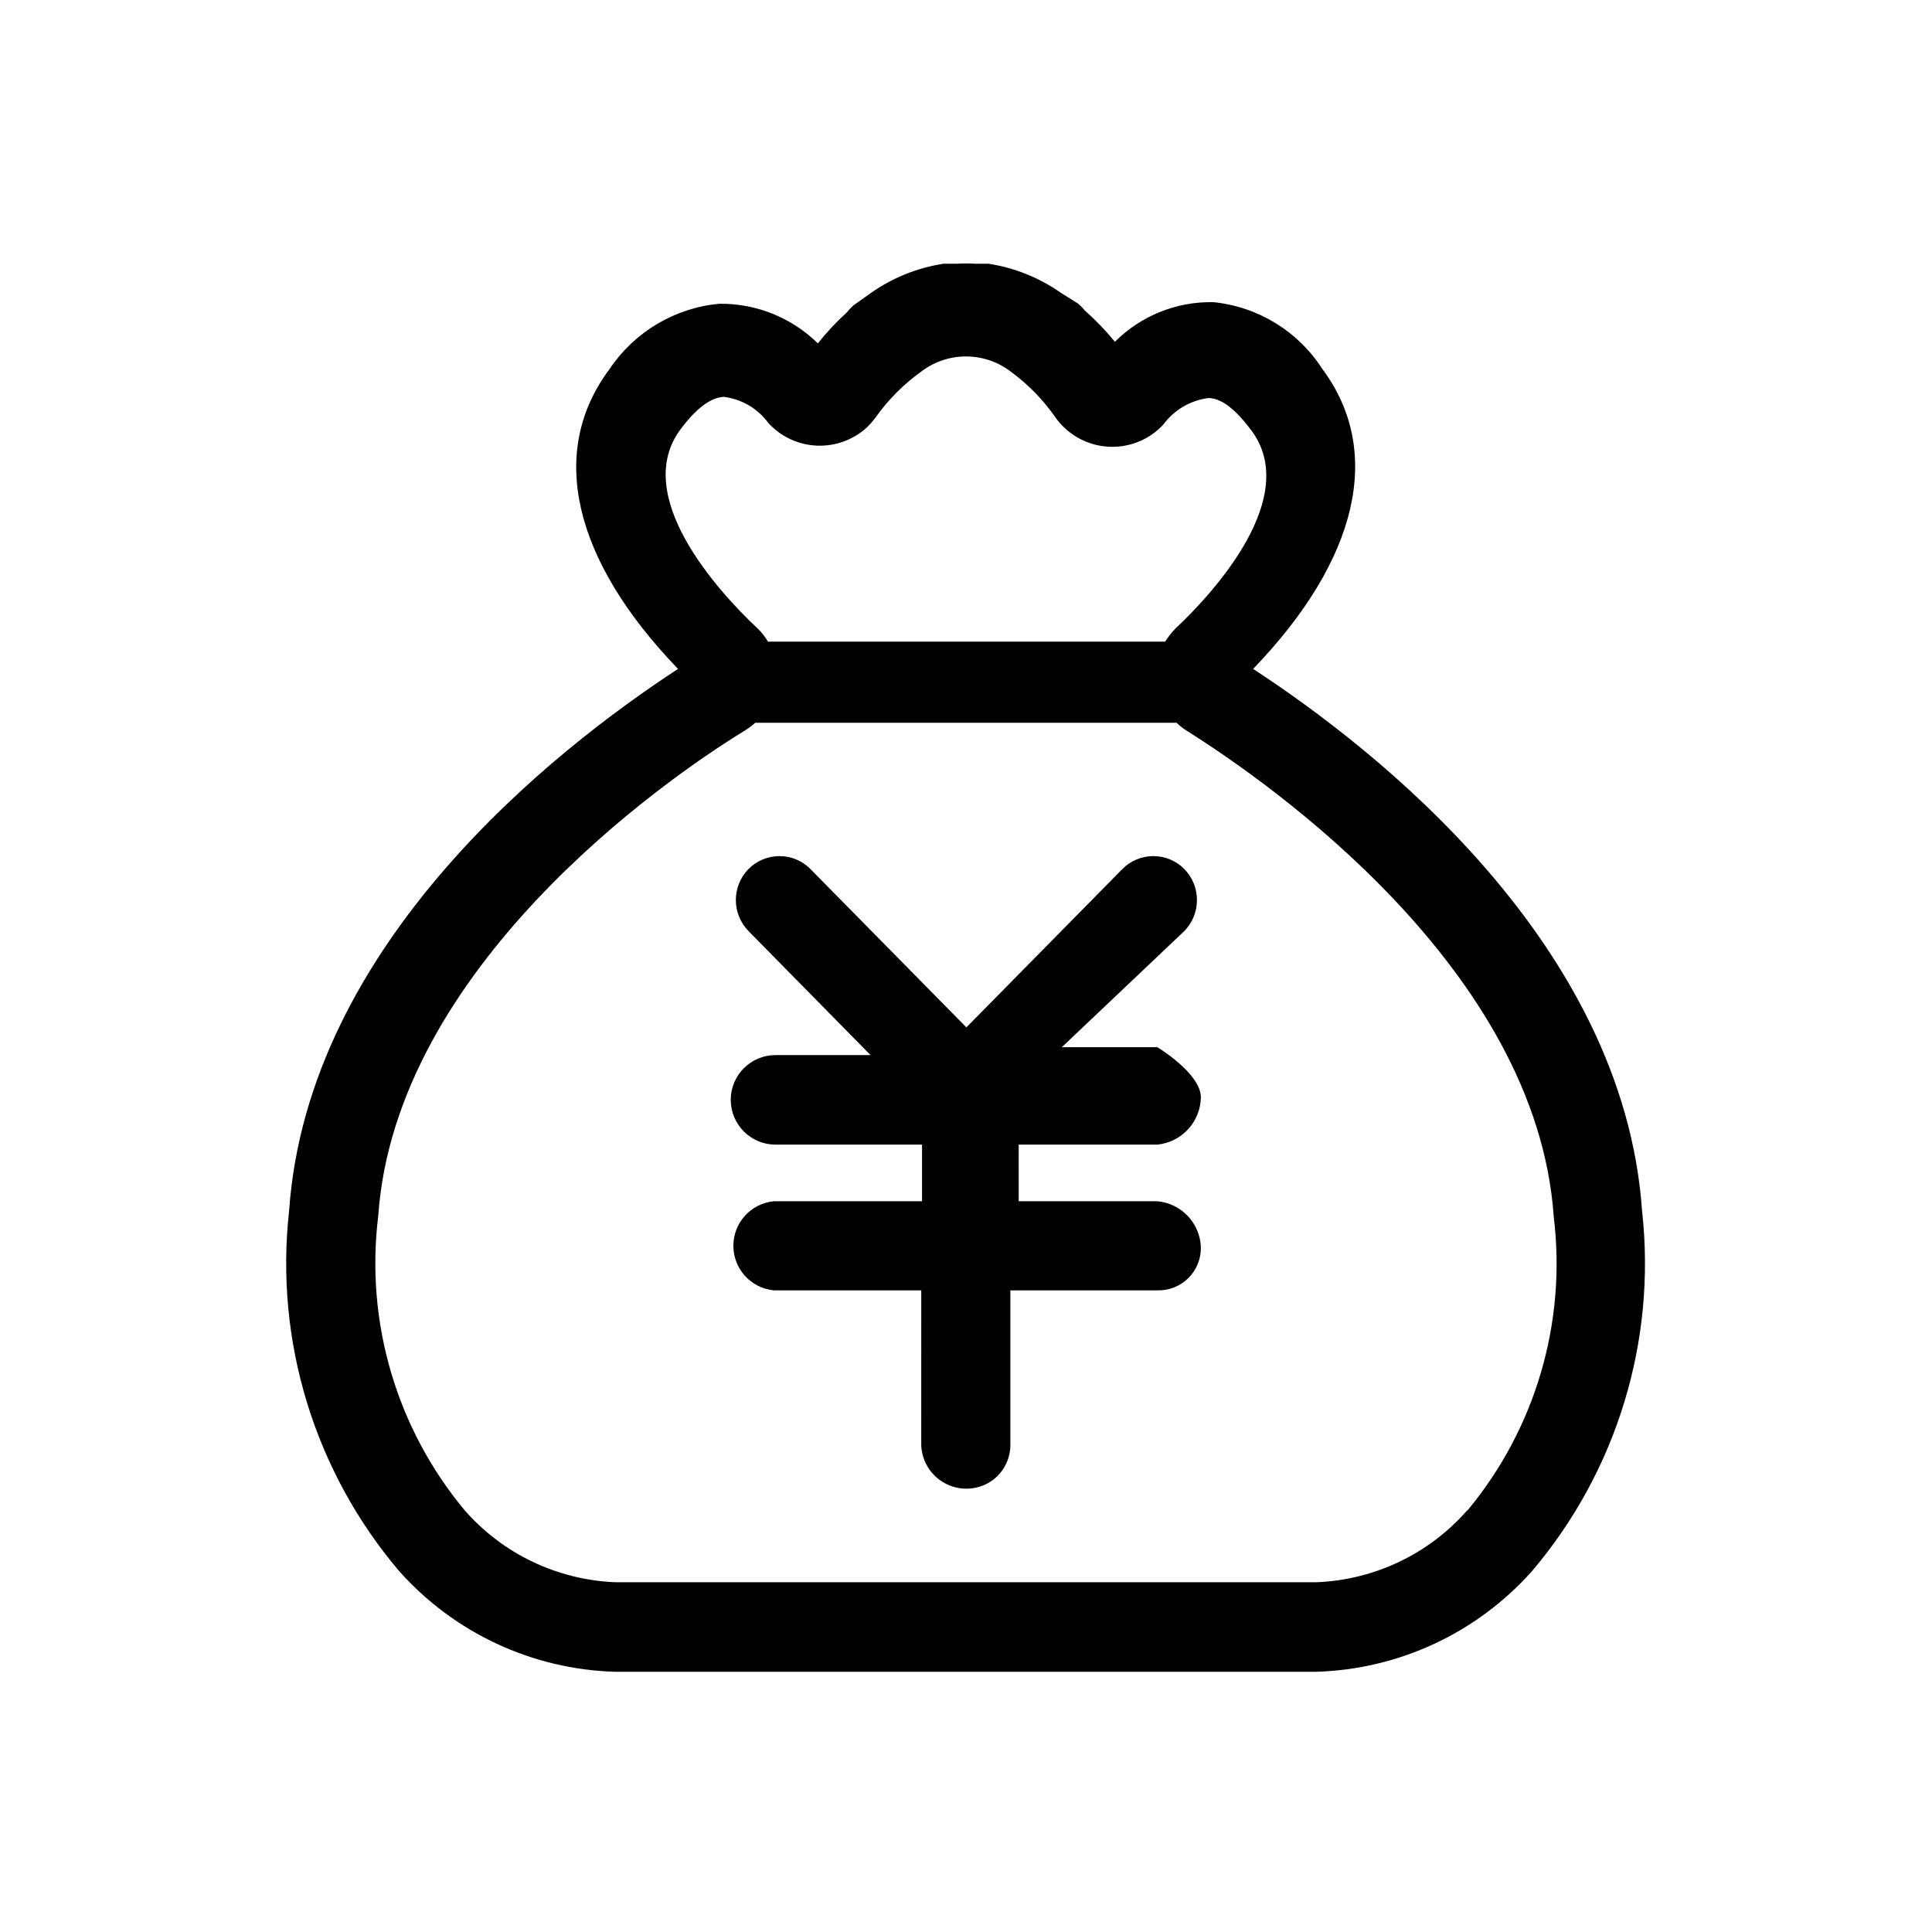 <?xml version="1.0" encoding="UTF-8"?>
<!-- Uploaded to: SVG Repo, www.svgrepo.com, Generator: SVG Repo Mixer Tools -->
<svg fill="#000000" width="800px" height="800px" version="1.1" viewBox="144 144 512 512" xmlns="http://www.w3.org/2000/svg">
 <g>
  <path d="m579.16 464.86c-4.934-70.742-70.113-122.07-103.07-143.59 27.922-28.969 34.531-57.727 18.367-79.453-6.41-10.008-17.039-16.539-28.863-17.738-9.777-0.207-19.215 3.582-26.133 10.496-2.43-2.977-5.098-5.75-7.977-8.293-0.547-0.707-1.184-1.344-1.891-1.891l-4.512-2.832c-5.699-3.984-12.234-6.606-19.105-7.664h-3.465c-1.676-0.105-3.359-0.105-5.035 0h-3.465c-6.871 1.059-13.406 3.68-19.102 7.664l-4.723 3.359c-0.648 0.578-1.246 1.207-1.785 1.887-2.766 2.523-5.328 5.262-7.664 8.188-6.965-6.84-16.371-10.617-26.133-10.496-11.805 1.102-22.488 7.461-29.074 17.32-16.375 21.832-9.762 50.484 18.156 79.453-32.957 21.516-98.137 72.844-103.07 143.59-3.852 34.5 6.707 69.059 29.18 95.516 14.586 16.383 35.277 26.027 57.203 26.66h185.78c21.922-0.633 42.617-10.277 57.203-26.66 22.473-26.457 33.027-61.016 29.176-95.516zm-254.74-207.19c2.832-3.777 7.031-8.293 11.336-8.5 4.746 0.562 9.039 3.07 11.863 6.926 3.309 3.625 7.922 5.785 12.828 6 4.902 0.219 9.691-1.527 13.305-4.844 0.926-0.906 1.77-1.887 2.519-2.941 3.254-4.527 7.227-8.5 11.754-11.754 3.426-2.656 7.633-4.098 11.969-4.098 4.332 0 8.539 1.441 11.965 4.098 4.555 3.348 8.527 7.426 11.754 12.07 2.832 3.988 7.125 6.691 11.945 7.519 4.824 0.828 9.773-0.293 13.77-3.113 1.078-0.762 2.062-1.641 2.941-2.621 2.852-3.82 7.133-6.316 11.859-6.93 4.305 0 8.5 4.723 11.336 8.5 13.227 17.527-9.551 42.719-19.941 52.48v0.004c-1.082 1.07-2.035 2.269-2.836 3.566h-105.27c-0.77-1.32-1.723-2.523-2.836-3.566-10.707-10.078-33.48-35.27-20.258-52.797zm208.45 286.54c-10.164 11.617-24.672 18.527-40.094 19.102h-185.57c-15.426-0.574-29.934-7.484-40.098-19.102-18.035-21.695-26.316-49.879-22.879-77.883 4.512-65.707 75.465-115.46 97.09-128.68h-0.004c1.008-0.613 1.953-1.316 2.836-2.098h111.68c0.852 0.848 1.805 1.586 2.836 2.203 21.621 13.645 92.574 62.977 97.09 128.68h-0.004c3.438 28.004-4.844 56.184-22.879 77.883z"/>
  <path d="m450.7 462.34h-36.734l-0.004-15.008h36.738c6.457-0.637 11.418-6.004 11.543-12.492 0-6.402-11.547-13.328-11.547-13.328h-25.293l32.434-30.754c4.492-4.574 4.492-11.906 0-16.477-2.168-2.18-5.113-3.406-8.188-3.406s-6.019 1.227-8.188 3.406l-41.355 41.984-41.355-41.984h0.004c-2.168-2.18-5.113-3.406-8.188-3.406s-6.019 1.227-8.188 3.406c-4.492 4.57-4.492 11.902 0 16.477l32.328 32.852h-25.191c-6.551 0-11.859 5.312-11.859 11.863 0 6.551 5.309 11.859 11.859 11.859h38.836v15.008h-39.254c-6.094 0.574-10.746 5.691-10.746 11.809 0 6.121 4.652 11.234 10.746 11.809h39.047l-0.004 41.039c0.148 3.965 2.254 7.598 5.617 9.699 3.363 2.102 7.551 2.402 11.18 0.797 4.137-1.855 6.805-5.961 6.82-10.496v-41.039h38.941c3.086 0.09 6.074-1.102 8.262-3.285 2.184-2.184 3.371-5.172 3.281-8.262-0.289-6.344-5.219-11.5-11.543-12.07z"/>
 </g>
</svg>